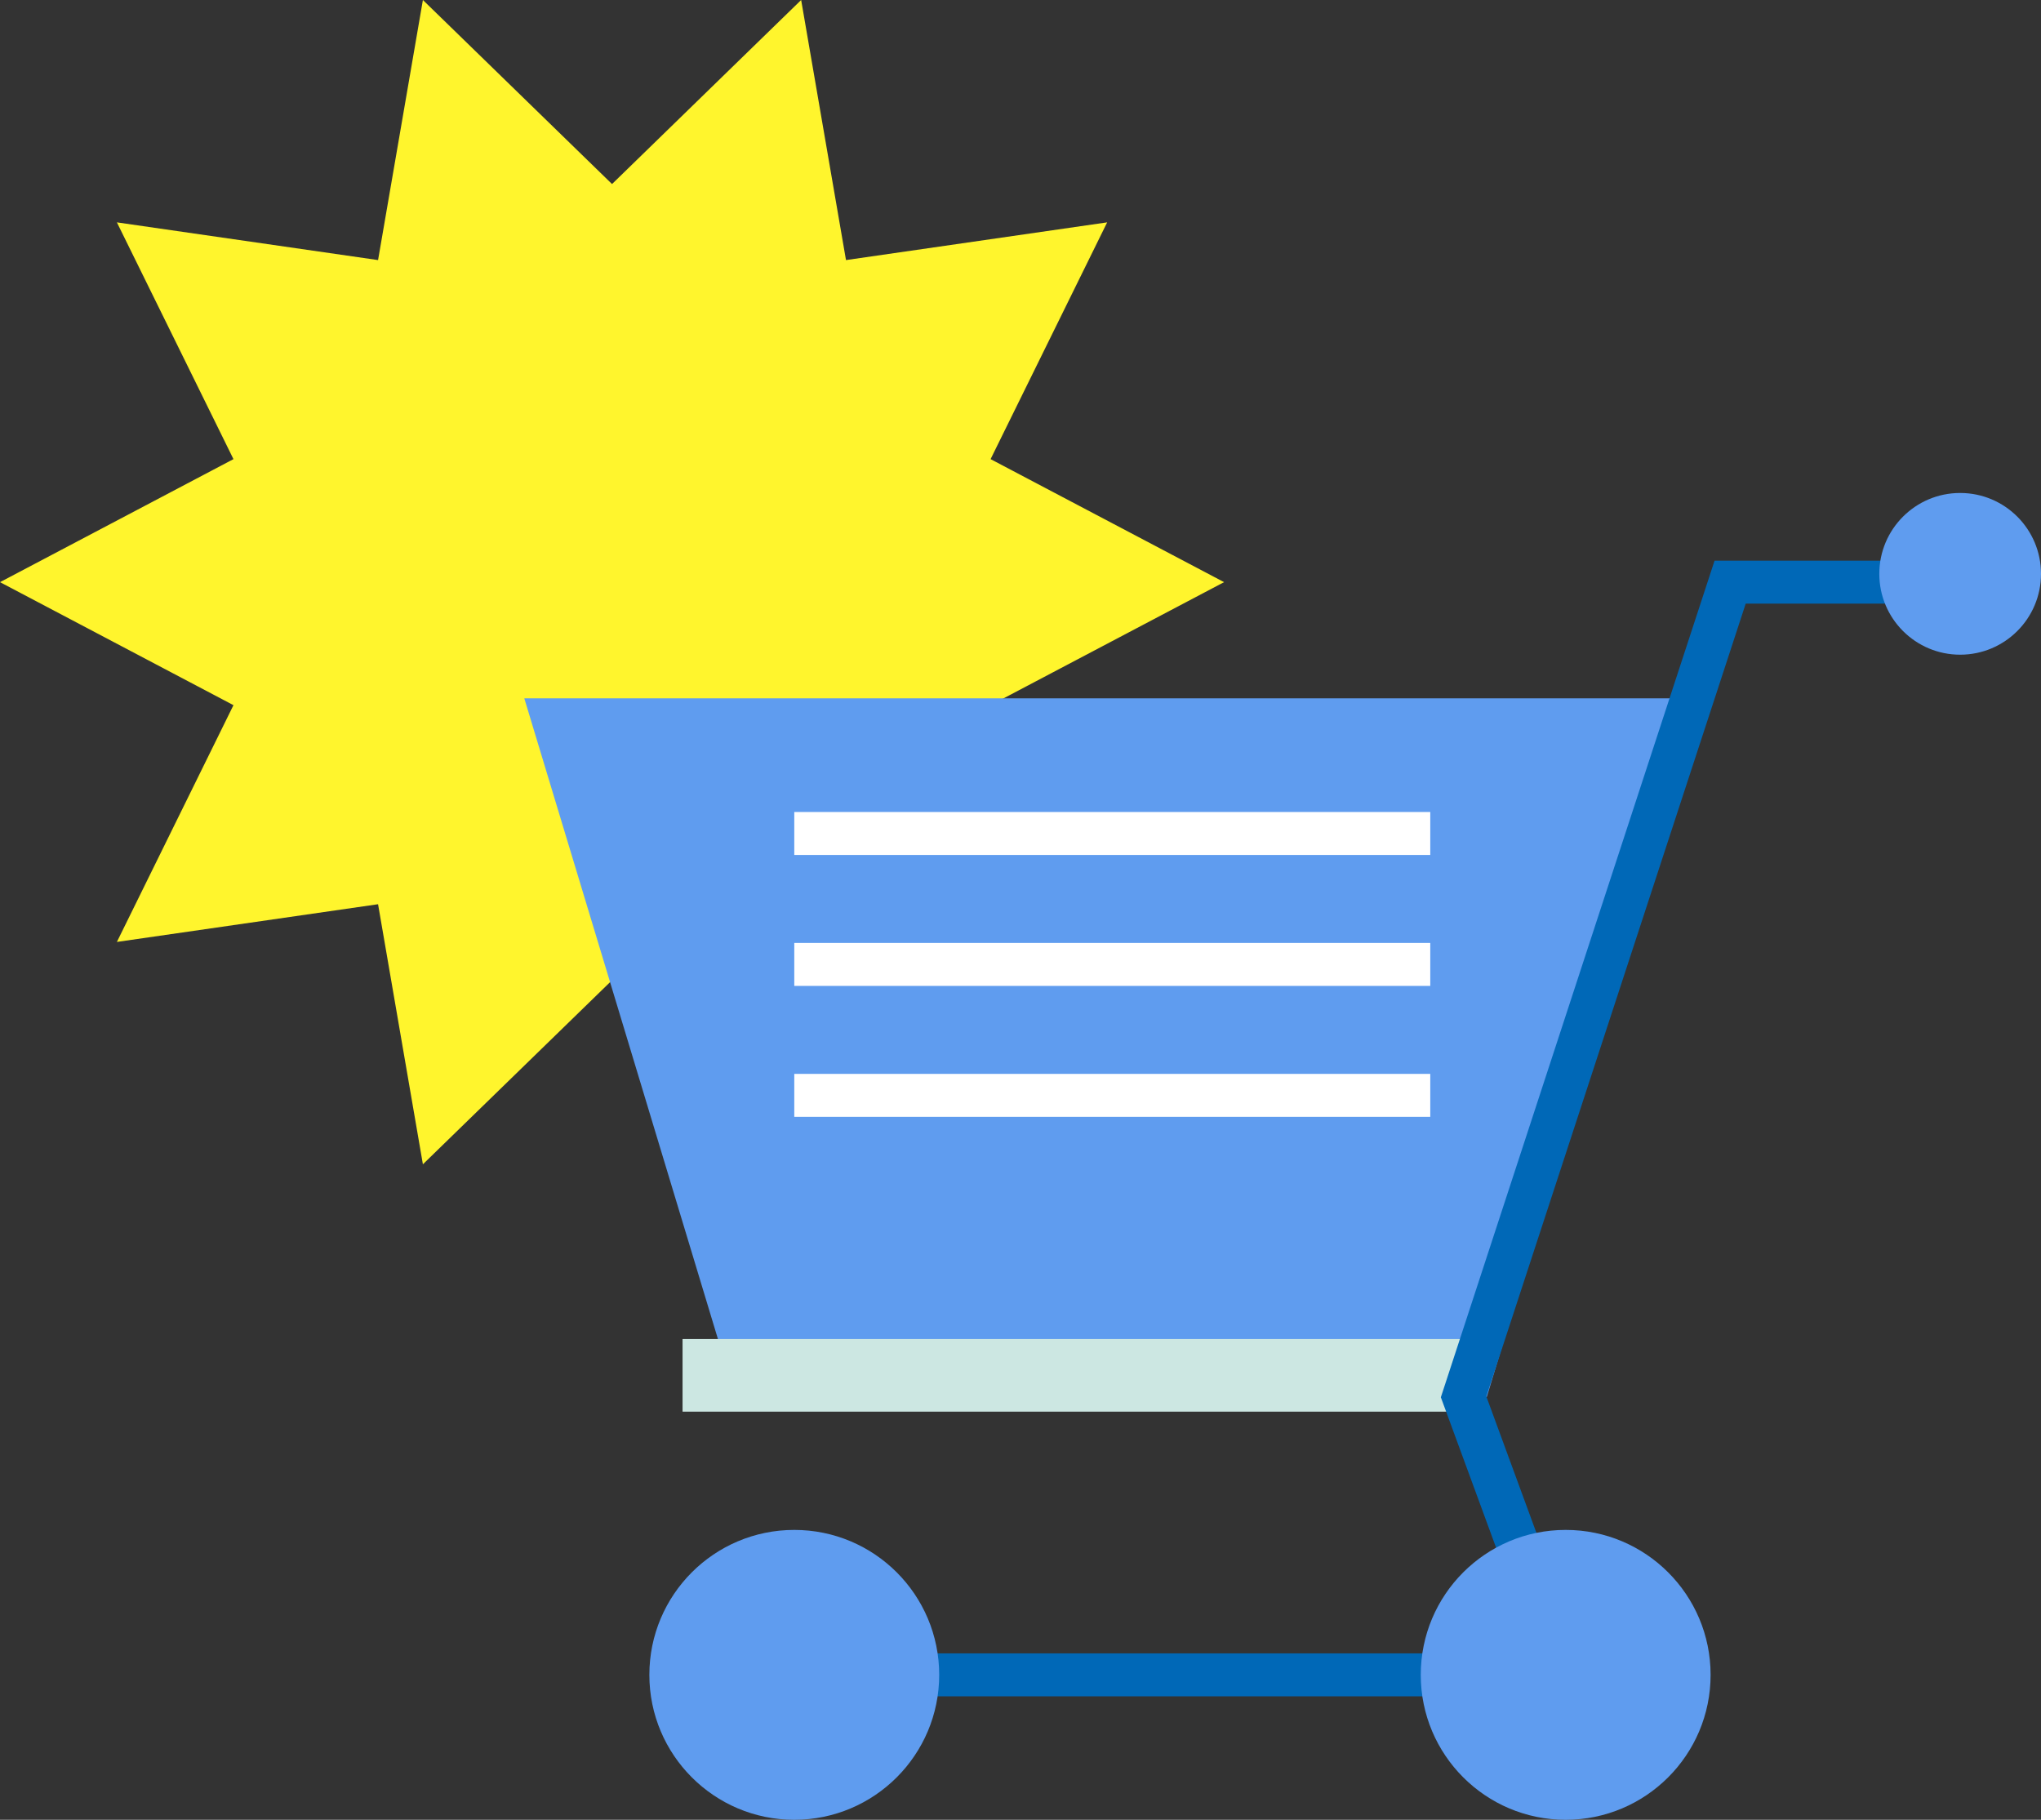   <svg xmlns="http://www.w3.org/2000/svg" viewBox="0 0 774.756 690.692" width="100%" style="vertical-align: middle; max-width: 100%; width: 100%;">
   <rect x="0" y="0" width="774.756" height="690.692" fill="#333333" stroke="none"/>
   <g>
    <g>
     <polygon points="160.531 441.905 232.323 372.05 304.115 441.905 321.136 343.193 420.277 357.509 376.025 267.644 464.646 220.952 376.025 174.261 420.276 84.396 321.136 98.712 304.115 0 232.323 69.855 160.531 0 143.51 98.712 44.37 84.396 88.621 174.261 0 220.953 88.621 267.644 44.37 357.509 143.51 343.193 160.531 441.905" fill="rgb(255,245,45)">
     </polygon>
     <polygon points="279.162 530.171 564.402 530.171 644.545 265.041 199.019 265.041 279.162 530.171" fill="rgb(95,156,239)">
     </polygon>
     <rect x="301.505" y="308.19" width="241.419" height="16.308" fill="rgb(255, 255, 255)">
     </rect>
     <rect x="301.505" y="357.889" width="241.419" height="16.308" fill="rgb(255, 255, 255)">
     </rect>
     <rect x="301.505" y="407.588" width="241.419" height="16.308" fill="rgb(255, 255, 255)">
     </rect>
     <rect x="259.097" y="508.219" width="299.097" height="27.569" transform="translate(817.291 1044.008) rotate(-180)" fill="rgb(204,231,226)">
     </rect>
     <polygon points="606.009 643.836 268.64 643.836 268.64 627.528 582.646 627.528 546.944 530.326 650.841 212.798 763.365 212.798 763.365 229.107 662.663 229.107 564.204 530.017 606.009 643.836" fill="rgb(0,104,183)">
     </polygon>
     <circle cx="594.327" cy="635.682" r="55.01" fill="rgb(95,156,239)">
     </circle>
     <circle cx="301.505" cy="635.682" r="55.01" fill="rgb(95,156,239)">
     </circle>
     <circle cx="744.067" cy="217.796" r="30.69" fill="rgb(95,156,239)">
     </circle>
    </g>
   </g>
  </svg>
